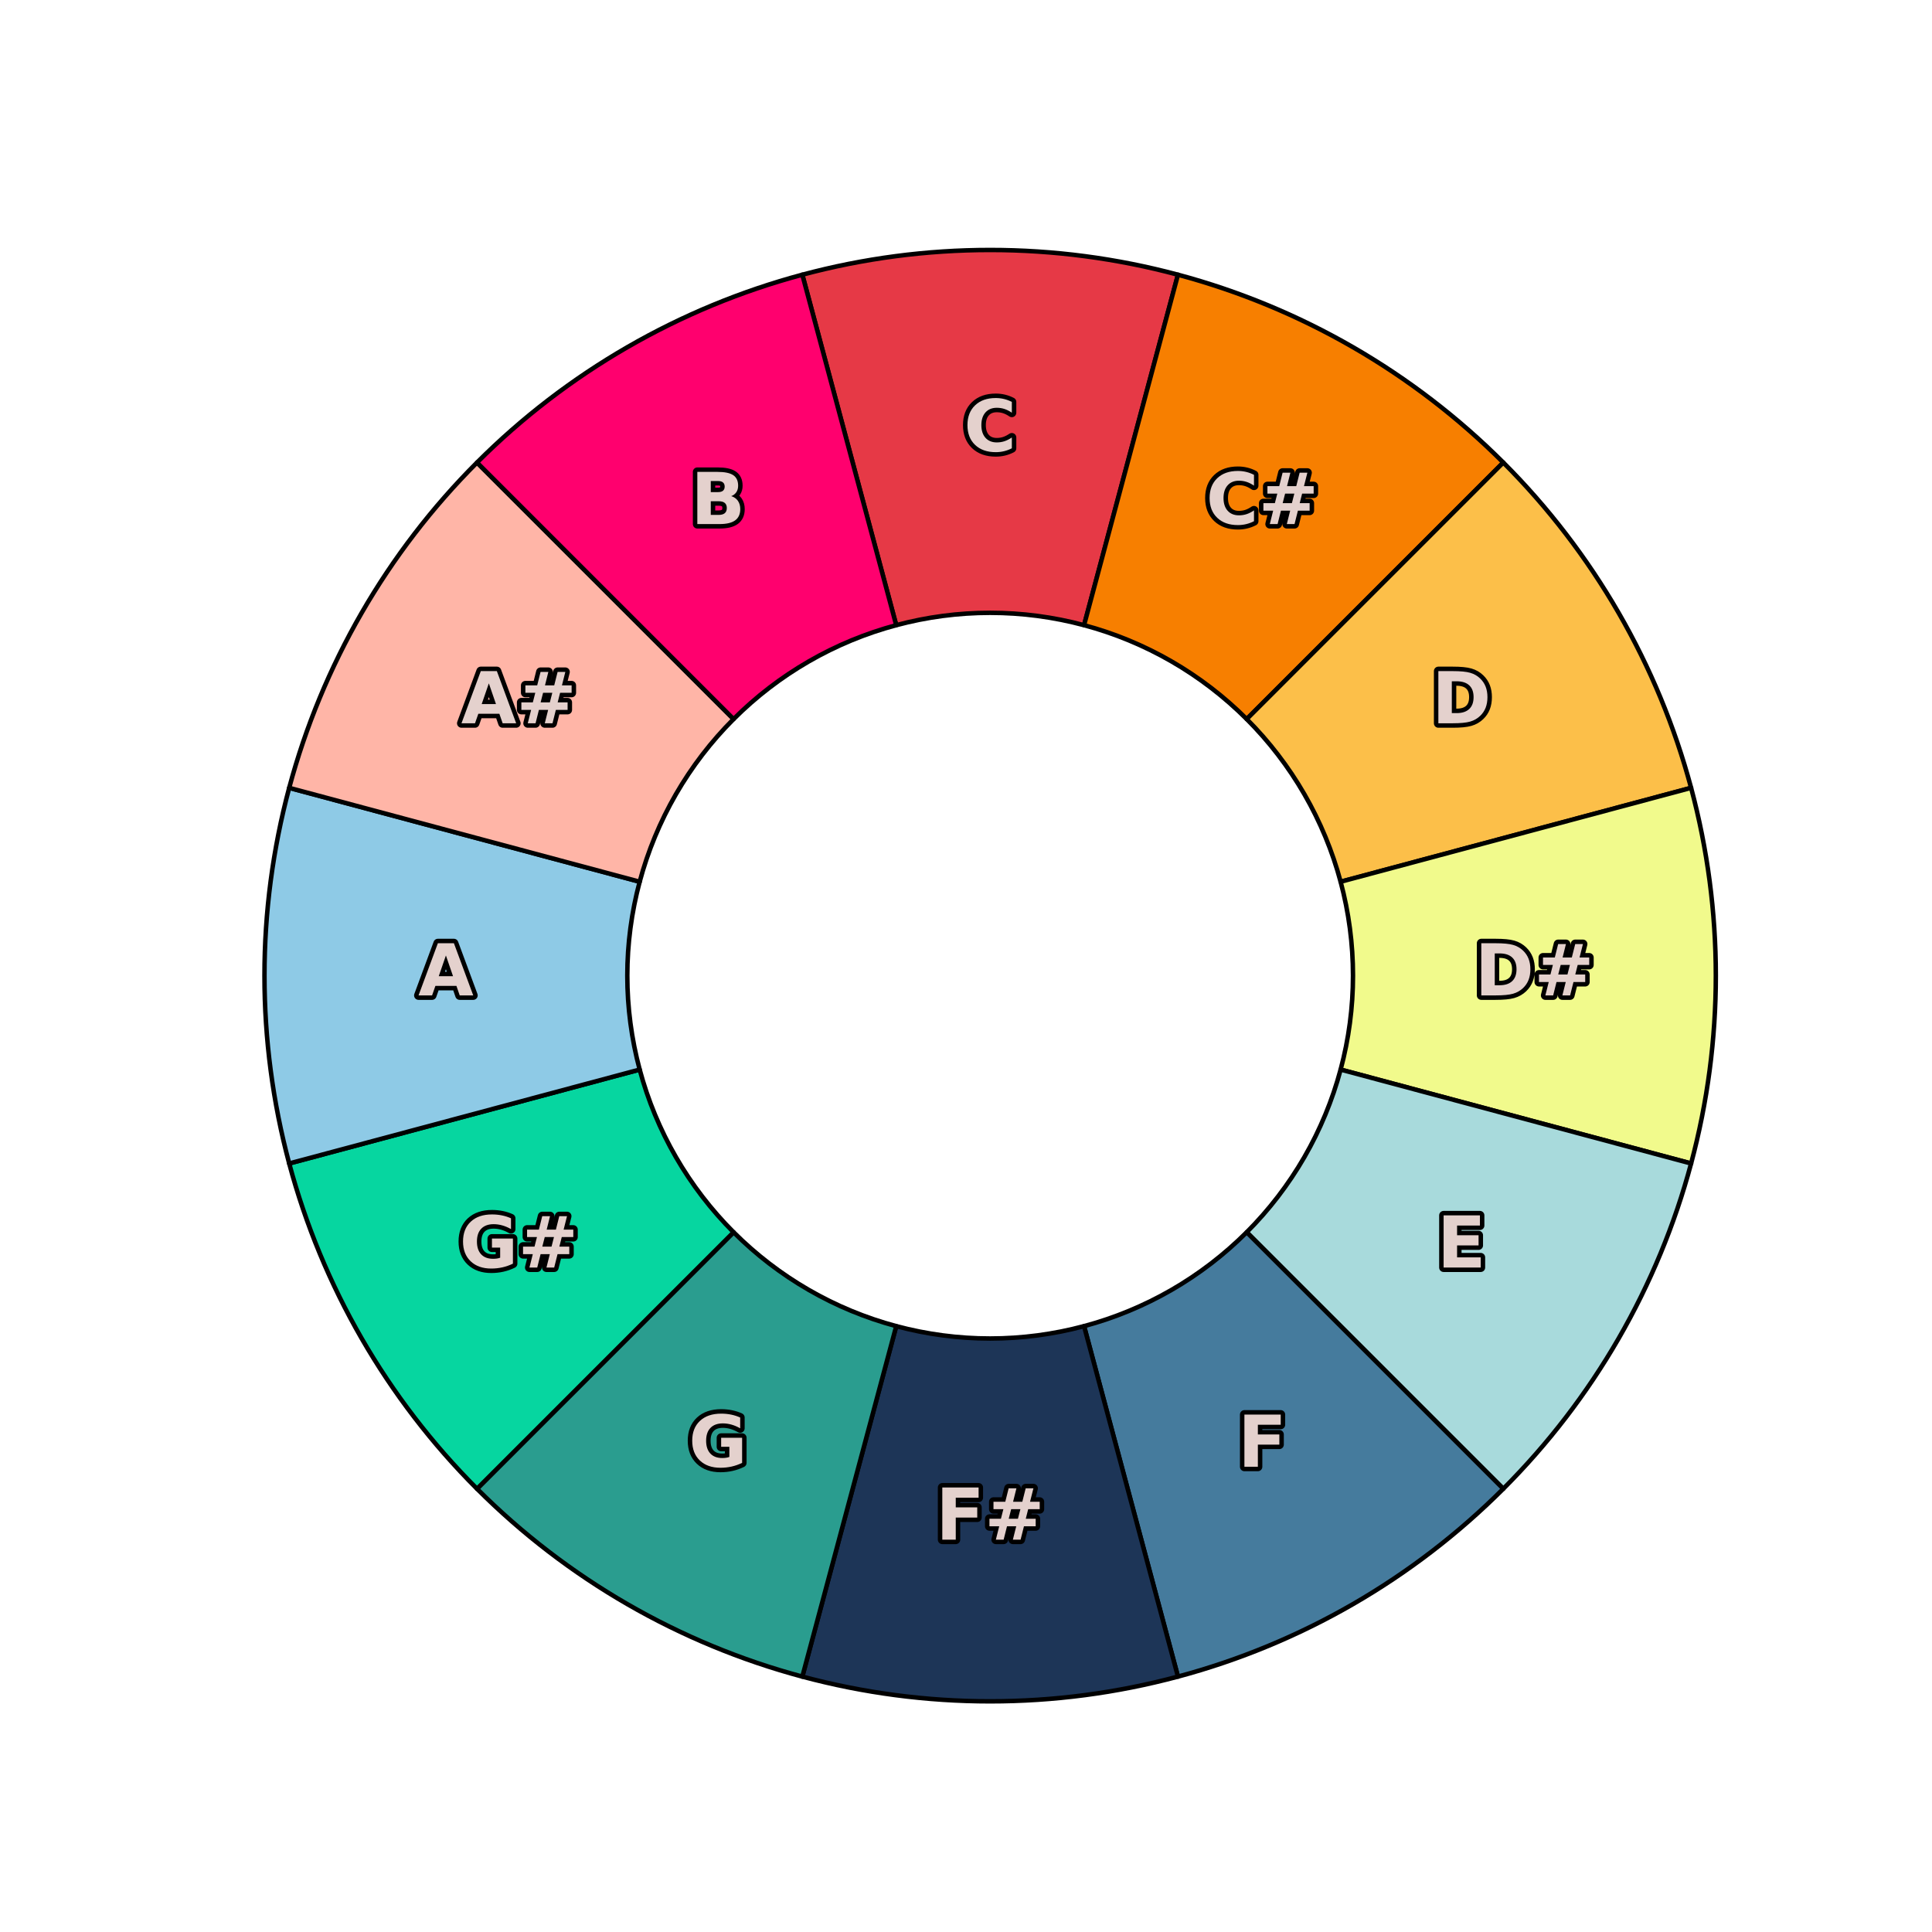 <?xml version="1.0" encoding="utf-8" standalone="no"?>
<!DOCTYPE svg PUBLIC "-//W3C//DTD SVG 1.1//EN"
  "http://www.w3.org/Graphics/SVG/1.1/DTD/svg11.dtd">
<svg xmlns:xlink="http://www.w3.org/1999/xlink" width="432pt" height="432pt" viewBox="0 0 432 432" xmlns="http://www.w3.org/2000/svg" version="1.1">
 <defs>
  <style type="text/css">*{stroke-linejoin: round; stroke-linecap: butt}</style>
 </defs>
 <g id="figure_1">
  <g id="patch_1">
   <path d="M 0 432 
L 432 432 
L 432 0 
L 0 0 
L 0 432 
z
" style="fill: none; opacity: 0"/>
  </g>
  <g id="axes_1">
   <g id="patch_2">
    <path d="M 200.402 139.793 
C 207.25 137.958 214.31 137.028 221.4 137.028 
C 228.49 137.028 235.55 137.958 242.398 139.793 
L 263.397 61.426 
C 249.7 57.755 235.58 55.897 221.4 55.897 
C 207.22 55.897 193.1 57.755 179.403 61.426 
z
" clip-path="url(#p2abb0afbe0)" style="fill: #e63946; stroke: #000000; stroke-linejoin: miter"/>
   </g>
   <g id="patch_3">
    <path d="M 242.398 139.793 
C 249.247 141.628 255.826 144.353 261.966 147.898 
C 268.106 151.443 273.755 155.778 278.769 160.791 
L 336.138 103.422 
C 326.111 93.395 314.812 84.726 302.532 77.636 
C 290.251 70.546 277.094 65.096 263.397 61.426 
z
" clip-path="url(#p2abb0afbe0)" style="fill: #f77f00; stroke: #000000; stroke-linejoin: miter"/>
   </g>
   <g id="patch_4">
    <path d="M 278.769 160.791 
C 283.782 165.805 288.117 171.454 291.662 177.594 
C 295.207 183.734 297.932 190.313 299.767 197.162 
L 378.134 176.163 
C 374.464 162.466 369.014 149.309 361.924 137.028 
C 354.834 124.748 346.165 113.449 336.138 103.422 
z
" clip-path="url(#p2abb0afbe0)" style="fill: #fcbf49; stroke: #000000; stroke-linejoin: miter"/>
   </g>
   <g id="patch_5">
    <path d="M 299.767 197.162 
C 301.602 204.01 302.532 211.07 302.532 218.16 
C 302.532 225.25 301.602 232.31 299.767 239.158 
L 378.134 260.157 
C 381.805 246.46 383.663 232.34 383.663 218.16 
C 383.663 203.98 381.805 189.86 378.134 176.163 
z
" clip-path="url(#p2abb0afbe0)" style="fill: #f1fa8c; stroke: #000000; stroke-linejoin: miter"/>
   </g>
   <g id="patch_6">
    <path d="M 299.767 239.158 
C 297.932 246.007 295.207 252.586 291.662 258.726 
C 288.117 264.866 283.782 270.515 278.769 275.529 
L 336.138 332.898 
C 346.165 322.871 354.834 311.572 361.924 299.292 
C 369.014 287.011 374.464 273.854 378.134 260.157 
z
" clip-path="url(#p2abb0afbe0)" style="fill: #a8dadc; stroke: #000000; stroke-linejoin: miter"/>
   </g>
   <g id="patch_7">
    <path d="M 278.769 275.529 
C 273.755 280.542 268.106 284.877 261.966 288.422 
C 255.826 291.967 249.247 294.692 242.398 296.527 
L 263.397 374.894 
C 277.094 371.224 290.251 365.774 302.532 358.684 
C 314.812 351.594 326.111 342.925 336.138 332.898 
z
" clip-path="url(#p2abb0afbe0)" style="fill: #457b9d; stroke: #000000; stroke-linejoin: miter"/>
   </g>
   <g id="patch_8">
    <path d="M 242.398 296.527 
C 235.55 298.362 228.49 299.292 221.4 299.292 
C 214.31 299.292 207.25 298.362 200.402 296.527 
L 179.403 374.894 
C 193.1 378.565 207.22 380.423 221.4 380.423 
C 235.58 380.423 249.7 378.565 263.397 374.894 
z
" clip-path="url(#p2abb0afbe0)" style="fill: #1d3557; stroke: #000000; stroke-linejoin: miter"/>
   </g>
   <g id="patch_9">
    <path d="M 200.402 296.527 
C 193.553 294.692 186.974 291.967 180.834 288.422 
C 174.694 284.877 169.045 280.542 164.031 275.529 
L 106.662 332.898 
C 116.689 342.925 127.988 351.594 140.268 358.684 
C 152.549 365.774 165.706 371.224 179.403 374.894 
z
" clip-path="url(#p2abb0afbe0)" style="fill: #2a9d8f; stroke: #000000; stroke-linejoin: miter"/>
   </g>
   <g id="patch_10">
    <path d="M 164.031 275.529 
C 159.018 270.515 154.683 264.866 151.138 258.726 
C 147.593 252.586 144.868 246.007 143.033 239.158 
L 64.666 260.157 
C 68.336 273.854 73.786 287.011 80.876 299.292 
C 87.966 311.572 96.635 322.871 106.662 332.898 
z
" clip-path="url(#p2abb0afbe0)" style="fill: #06d6a0; stroke: #000000; stroke-linejoin: miter"/>
   </g>
   <g id="patch_11">
    <path d="M 143.033 239.158 
C 141.198 232.31 140.268 225.25 140.268 218.16 
C 140.268 211.07 141.198 204.01 143.033 197.162 
L 64.666 176.163 
C 60.995 189.86 59.137 203.98 59.137 218.16 
C 59.137 232.34 60.995 246.46 64.666 260.157 
z
" clip-path="url(#p2abb0afbe0)" style="fill: #8ecae6; stroke: #000000; stroke-linejoin: miter"/>
   </g>
   <g id="patch_12">
    <path d="M 143.033 197.162 
C 144.868 190.313 147.593 183.734 151.138 177.594 
C 154.683 171.454 159.018 165.805 164.031 160.791 
L 106.662 103.422 
C 96.635 113.449 87.966 124.748 80.876 137.028 
C 73.786 149.309 68.336 162.466 64.666 176.163 
z
" clip-path="url(#p2abb0afbe0)" style="fill: #ffb5a7; stroke: #000000; stroke-linejoin: miter"/>
   </g>
   <g id="patch_13">
    <path d="M 164.031 160.791 
C 169.045 155.778 174.694 151.443 180.834 147.898 
C 186.974 144.353 193.553 141.628 200.402 139.793 
L 179.403 61.426 
C 165.706 65.096 152.549 70.546 140.268 77.636 
C 127.988 84.726 116.689 93.395 106.662 103.422 
z
" clip-path="url(#p2abb0afbe0)" style="fill: #ff006e; stroke: #000000; stroke-linejoin: miter"/>
   </g>
   <g id="text_1">
    <path d="M 226.249 100.237 
Q 225.419 100.667 224.521 100.885 
Q 223.624 101.105 222.646 101.105 
Q 219.731 101.105 218.029 99.475 
Q 216.326 97.845 216.326 95.057 
Q 216.326 92.26 218.029 90.632 
Q 219.731 89.002 222.646 89.002 
Q 223.624 89.002 224.521 89.222 
Q 225.419 89.44 226.249 89.87 
L 226.249 92.282 
Q 225.411 91.712 224.599 91.447 
Q 223.786 91.182 222.889 91.182 
Q 221.279 91.182 220.356 92.215 
Q 219.436 93.245 219.436 95.057 
Q 219.436 96.862 220.356 97.895 
Q 221.279 98.925 222.889 98.925 
Q 223.786 98.925 224.599 98.66 
Q 225.411 98.392 226.249 97.822 
L 226.249 100.237 
z
" style="fill: #e4d1cd; stroke: #000000; stroke-width: 2"/>
    <path d="M 226.249 100.237 
Q 225.419 100.667 224.521 100.885 
Q 223.624 101.105 222.646 101.105 
Q 219.731 101.105 218.029 99.475 
Q 216.326 97.845 216.326 95.057 
Q 216.326 92.26 218.029 90.632 
Q 219.731 89.002 222.646 89.002 
Q 223.624 89.002 224.521 89.222 
Q 225.419 89.44 226.249 89.87 
L 226.249 92.282 
Q 225.411 91.712 224.599 91.447 
Q 223.786 91.182 222.889 91.182 
Q 221.279 91.182 220.356 92.215 
Q 219.436 93.245 219.436 95.057 
Q 219.436 96.862 220.356 97.895 
Q 221.279 98.925 222.889 98.925 
Q 223.786 98.925 224.599 98.66 
Q 225.411 98.392 226.249 97.822 
L 226.249 100.237 
z
" style="fill: #e4d1cd"/>
   </g>
   <g id="text_2">
    <path d="M 280.394 116.542 
Q 279.564 116.972 278.666 117.189 
Q 277.769 117.409 276.791 117.409 
Q 273.876 117.409 272.174 115.779 
Q 270.471 114.149 270.471 111.362 
Q 270.471 108.564 272.174 106.937 
Q 273.876 105.307 276.791 105.307 
Q 277.769 105.307 278.666 105.527 
Q 279.564 105.744 280.394 106.174 
L 280.394 108.587 
Q 279.556 108.017 278.744 107.752 
Q 277.931 107.487 277.034 107.487 
Q 275.424 107.487 274.501 108.519 
Q 273.581 109.549 273.581 111.362 
Q 273.581 113.167 274.501 114.199 
Q 275.424 115.229 277.034 115.229 
Q 277.931 115.229 278.744 114.964 
Q 279.556 114.697 280.394 114.127 
L 280.394 116.542 
z
M 288.533 105.697 
L 287.783 108.704 
L 289.846 108.704 
L 290.603 105.697 
L 292.331 105.697 
L 291.573 108.704 
L 293.736 108.704 
L 293.736 110.369 
L 291.158 110.369 
L 290.618 112.509 
L 292.838 112.509 
L 292.838 114.189 
L 290.213 114.189 
L 289.463 117.182 
L 287.736 117.182 
L 288.486 114.189 
L 286.423 114.189 
L 285.673 117.182 
L 283.931 117.182 
L 284.681 114.189 
L 282.501 114.189 
L 282.501 112.509 
L 285.063 112.509 
L 285.611 110.369 
L 283.401 110.369 
L 283.401 108.704 
L 286.041 108.704 
L 286.791 105.697 
L 288.533 105.697 
z
M 289.416 110.369 
L 287.353 110.369 
L 286.806 112.509 
L 288.868 112.509 
L 289.416 110.369 
z
" style="fill: #e4d1cd; stroke: #000000; stroke-width: 2"/>
    <path d="M 280.394 116.542 
Q 279.564 116.972 278.666 117.189 
Q 277.769 117.409 276.791 117.409 
Q 273.876 117.409 272.174 115.779 
Q 270.471 114.149 270.471 111.362 
Q 270.471 108.564 272.174 106.937 
Q 273.876 105.307 276.791 105.307 
Q 277.769 105.307 278.666 105.527 
Q 279.564 105.744 280.394 106.174 
L 280.394 108.587 
Q 279.556 108.017 278.744 107.752 
Q 277.931 107.487 277.034 107.487 
Q 275.424 107.487 274.501 108.519 
Q 273.581 109.549 273.581 111.362 
Q 273.581 113.167 274.501 114.199 
Q 275.424 115.229 277.034 115.229 
Q 277.931 115.229 278.744 114.964 
Q 279.556 114.697 280.394 114.127 
L 280.394 116.542 
z
M 288.533 105.697 
L 287.783 108.704 
L 289.846 108.704 
L 290.603 105.697 
L 292.331 105.697 
L 291.573 108.704 
L 293.736 108.704 
L 293.736 110.369 
L 291.158 110.369 
L 290.618 112.509 
L 292.838 112.509 
L 292.838 114.189 
L 290.213 114.189 
L 289.463 117.182 
L 287.736 117.182 
L 288.486 114.189 
L 286.423 114.189 
L 285.673 117.182 
L 283.931 117.182 
L 284.681 114.189 
L 282.501 114.189 
L 282.501 112.509 
L 285.063 112.509 
L 285.611 110.369 
L 283.401 110.369 
L 283.401 108.704 
L 286.041 108.704 
L 286.791 105.697 
L 288.533 105.697 
z
M 289.416 110.369 
L 287.353 110.369 
L 286.806 112.509 
L 288.868 112.509 
L 289.416 110.369 
z
" style="fill: #e4d1cd"/>
   </g>
   <g id="text_3">
    <path d="M 324.629 152.336 
L 324.629 159.454 
L 325.707 159.454 
Q 327.549 159.454 328.522 158.539 
Q 329.497 157.624 329.497 155.881 
Q 329.497 154.149 328.527 153.244 
Q 327.559 152.336 325.707 152.336 
L 324.629 152.336 
z
M 321.622 150.061 
L 324.792 150.061 
Q 327.449 150.061 328.749 150.441 
Q 330.049 150.819 330.979 151.726 
Q 331.799 152.516 332.197 153.549 
Q 332.597 154.579 332.597 155.881 
Q 332.597 157.204 332.197 158.239 
Q 331.799 159.274 330.979 160.061 
Q 330.042 160.969 328.729 161.349 
Q 327.417 161.726 324.792 161.726 
L 321.622 161.726 
L 321.622 150.061 
z
" style="fill: #e4d1cd; stroke: #000000; stroke-width: 2"/>
    <path d="M 324.629 152.336 
L 324.629 159.454 
L 325.707 159.454 
Q 327.549 159.454 328.522 158.539 
Q 329.497 157.624 329.497 155.881 
Q 329.497 154.149 328.527 153.244 
Q 327.559 152.336 325.707 152.336 
L 324.629 152.336 
z
M 321.622 150.061 
L 324.792 150.061 
Q 327.449 150.061 328.749 150.441 
Q 330.049 150.819 330.979 151.726 
Q 331.799 152.516 332.197 153.549 
Q 332.597 154.579 332.597 155.881 
Q 332.597 157.204 332.197 158.239 
Q 331.799 159.274 330.979 160.061 
Q 330.042 160.969 328.729 161.349 
Q 327.417 161.726 324.792 161.726 
L 321.622 161.726 
L 321.622 150.061 
z
" style="fill: #e4d1cd"/>
   </g>
   <g id="text_4">
    <path d="M 334.23 213.185 
L 334.23 220.303 
L 335.308 220.303 
Q 337.15 220.303 338.123 219.387 
Q 339.098 218.472 339.098 216.73 
Q 339.098 214.998 338.128 214.093 
Q 337.16 213.185 335.308 213.185 
L 334.23 213.185 
z
M 331.223 210.91 
L 334.393 210.91 
Q 337.05 210.91 338.35 211.29 
Q 339.65 211.667 340.58 212.575 
Q 341.4 213.365 341.798 214.398 
Q 342.198 215.428 342.198 216.73 
Q 342.198 218.053 341.798 219.088 
Q 341.4 220.123 340.58 220.91 
Q 339.643 221.817 338.33 222.197 
Q 337.018 222.575 334.393 222.575 
L 331.223 222.575 
L 331.223 210.91 
z
M 350.151 211.09 
L 349.401 214.097 
L 351.464 214.097 
L 352.221 211.09 
L 353.949 211.09 
L 353.191 214.097 
L 355.354 214.097 
L 355.354 215.762 
L 352.776 215.762 
L 352.236 217.903 
L 354.456 217.903 
L 354.456 219.583 
L 351.831 219.583 
L 351.081 222.575 
L 349.354 222.575 
L 350.104 219.583 
L 348.041 219.583 
L 347.291 222.575 
L 345.549 222.575 
L 346.299 219.583 
L 344.119 219.583 
L 344.119 217.903 
L 346.681 217.903 
L 347.229 215.762 
L 345.019 215.762 
L 345.019 214.097 
L 347.659 214.097 
L 348.409 211.09 
L 350.151 211.09 
z
M 351.034 215.762 
L 348.971 215.762 
L 348.424 217.903 
L 350.486 217.903 
L 351.034 215.762 
z
" style="fill: #e4d1cd; stroke: #000000; stroke-width: 2"/>
    <path d="M 334.23 213.185 
L 334.23 220.303 
L 335.308 220.303 
Q 337.15 220.303 338.123 219.387 
Q 339.098 218.472 339.098 216.73 
Q 339.098 214.998 338.128 214.093 
Q 337.16 213.185 335.308 213.185 
L 334.23 213.185 
z
M 331.223 210.91 
L 334.393 210.91 
Q 337.05 210.91 338.35 211.29 
Q 339.65 211.667 340.58 212.575 
Q 341.4 213.365 341.798 214.398 
Q 342.198 215.428 342.198 216.73 
Q 342.198 218.053 341.798 219.088 
Q 341.4 220.123 340.58 220.91 
Q 339.643 221.817 338.33 222.197 
Q 337.018 222.575 334.393 222.575 
L 331.223 222.575 
L 331.223 210.91 
z
M 350.151 211.09 
L 349.401 214.097 
L 351.464 214.097 
L 352.221 211.09 
L 353.949 211.09 
L 353.191 214.097 
L 355.354 214.097 
L 355.354 215.762 
L 352.776 215.762 
L 352.236 217.903 
L 354.456 217.903 
L 354.456 219.583 
L 351.831 219.583 
L 351.081 222.575 
L 349.354 222.575 
L 350.104 219.583 
L 348.041 219.583 
L 347.291 222.575 
L 345.549 222.575 
L 346.299 219.583 
L 344.119 219.583 
L 344.119 217.903 
L 346.681 217.903 
L 347.229 215.762 
L 345.019 215.762 
L 345.019 214.097 
L 347.659 214.097 
L 348.409 211.09 
L 350.151 211.09 
z
M 351.034 215.762 
L 348.971 215.762 
L 348.424 217.903 
L 350.486 217.903 
L 351.034 215.762 
z
" style="fill: #e4d1cd"/>
   </g>
   <g id="text_5">
    <path d="M 322.798 271.759 
L 330.913 271.759 
L 330.913 274.034 
L 325.806 274.034 
L 325.806 276.204 
L 330.611 276.204 
L 330.611 278.479 
L 325.806 278.479 
L 325.806 281.151 
L 331.086 281.151 
L 331.086 283.424 
L 322.798 283.424 
L 322.798 271.759 
z
" style="fill: #e4d1cd; stroke: #000000; stroke-width: 2"/>
    <path d="M 322.798 271.759 
L 330.913 271.759 
L 330.913 274.034 
L 325.806 274.034 
L 325.806 276.204 
L 330.611 276.204 
L 330.611 278.479 
L 325.806 278.479 
L 325.806 281.151 
L 331.086 281.151 
L 331.086 283.424 
L 322.798 283.424 
L 322.798 271.759 
z
" style="fill: #e4d1cd"/>
   </g>
   <g id="text_6">
    <path d="M 278.254 316.303 
L 286.369 316.303 
L 286.369 318.578 
L 281.261 318.578 
L 281.261 320.748 
L 286.066 320.748 
L 286.066 323.023 
L 281.261 323.023 
L 281.261 327.968 
L 278.254 327.968 
L 278.254 316.303 
z
" style="fill: #e4d1cd; stroke: #000000; stroke-width: 2"/>
    <path d="M 278.254 316.303 
L 286.369 316.303 
L 286.369 318.578 
L 281.261 318.578 
L 281.261 320.748 
L 286.066 320.748 
L 286.066 323.023 
L 281.261 323.023 
L 281.261 327.968 
L 278.254 327.968 
L 278.254 316.303 
z
" style="fill: #e4d1cd"/>
   </g>
   <g id="text_7">
    <path d="M 210.701 332.608 
L 218.816 332.608 
L 218.816 334.883 
L 213.709 334.883 
L 213.709 337.053 
L 218.514 337.053 
L 218.514 339.328 
L 213.709 339.328 
L 213.709 344.273 
L 210.701 344.273 
L 210.701 332.608 
z
M 227.278 332.788 
L 226.528 335.795 
L 228.591 335.795 
L 229.348 332.788 
L 231.076 332.788 
L 230.318 335.795 
L 232.481 335.795 
L 232.481 337.46 
L 229.903 337.46 
L 229.363 339.6 
L 231.583 339.6 
L 231.583 341.28 
L 228.958 341.28 
L 228.208 344.273 
L 226.481 344.273 
L 227.231 341.28 
L 225.168 341.28 
L 224.418 344.273 
L 222.676 344.273 
L 223.426 341.28 
L 221.246 341.28 
L 221.246 339.6 
L 223.808 339.6 
L 224.356 337.46 
L 222.146 337.46 
L 222.146 335.795 
L 224.786 335.795 
L 225.536 332.788 
L 227.278 332.788 
z
M 228.161 337.46 
L 226.098 337.46 
L 225.551 339.6 
L 227.613 339.6 
L 228.161 337.46 
z
" style="fill: #e4d1cd; stroke: #000000; stroke-width: 2"/>
    <path d="M 210.701 332.608 
L 218.816 332.608 
L 218.816 334.883 
L 213.709 334.883 
L 213.709 337.053 
L 218.514 337.053 
L 218.514 339.328 
L 213.709 339.328 
L 213.709 344.273 
L 210.701 344.273 
L 210.701 332.608 
z
M 227.278 332.788 
L 226.528 335.795 
L 228.591 335.795 
L 229.348 332.788 
L 231.076 332.788 
L 230.318 335.795 
L 232.481 335.795 
L 232.481 337.46 
L 229.903 337.46 
L 229.363 339.6 
L 231.583 339.6 
L 231.583 341.28 
L 228.958 341.28 
L 228.208 344.273 
L 226.481 344.273 
L 227.231 341.28 
L 225.168 341.28 
L 224.418 344.273 
L 222.676 344.273 
L 223.426 341.28 
L 221.246 341.28 
L 221.246 339.6 
L 223.808 339.6 
L 224.356 337.46 
L 222.146 337.46 
L 222.146 335.795 
L 224.786 335.795 
L 225.536 332.788 
L 227.278 332.788 
z
M 228.161 337.46 
L 226.098 337.46 
L 225.551 339.6 
L 227.613 339.6 
L 228.161 337.46 
z
" style="fill: #e4d1cd"/>
   </g>
   <g id="text_8">
    <path d="M 165.937 327.101 
Q 164.812 327.648 163.602 327.923 
Q 162.392 328.196 161.102 328.196 
Q 158.187 328.196 156.485 326.566 
Q 154.782 324.936 154.782 322.148 
Q 154.782 319.328 156.515 317.711 
Q 158.25 316.093 161.267 316.093 
Q 162.43 316.093 163.495 316.313 
Q 164.562 316.531 165.507 316.961 
L 165.507 319.373 
Q 164.532 318.821 163.567 318.548 
Q 162.602 318.273 161.632 318.273 
Q 159.837 318.273 158.865 319.278 
Q 157.892 320.281 157.892 322.148 
Q 157.892 323.998 158.83 325.008 
Q 159.767 326.016 161.492 326.016 
Q 161.962 326.016 162.365 325.958 
Q 162.767 325.898 163.087 325.773 
L 163.087 323.508 
L 161.25 323.508 
L 161.25 321.491 
L 165.937 321.491 
L 165.937 327.101 
z
" style="fill: #e4d1cd; stroke: #000000; stroke-width: 2"/>
    <path d="M 165.937 327.101 
Q 164.812 327.648 163.602 327.923 
Q 162.392 328.196 161.102 328.196 
Q 158.187 328.196 156.485 326.566 
Q 154.782 324.936 154.782 322.148 
Q 154.782 319.328 156.515 317.711 
Q 158.25 316.093 161.267 316.093 
Q 162.43 316.093 163.495 316.313 
Q 164.562 316.531 165.507 316.961 
L 165.507 319.373 
Q 164.532 318.821 163.567 318.548 
Q 162.602 318.273 161.632 318.273 
Q 159.837 318.273 158.865 319.278 
Q 157.892 320.281 157.892 322.148 
Q 157.892 323.998 158.83 325.008 
Q 159.767 326.016 161.492 326.016 
Q 161.962 326.016 162.365 325.958 
Q 162.767 325.898 163.087 325.773 
L 163.087 323.508 
L 161.25 323.508 
L 161.25 321.491 
L 165.937 321.491 
L 165.937 327.101 
z
" style="fill: #e4d1cd"/>
   </g>
   <g id="text_9">
    <path d="M 114.689 282.556 
Q 113.564 283.104 112.354 283.379 
Q 111.144 283.651 109.854 283.651 
Q 106.939 283.651 105.237 282.021 
Q 103.534 280.391 103.534 277.604 
Q 103.534 274.784 105.267 273.166 
Q 107.002 271.549 110.019 271.549 
Q 111.182 271.549 112.247 271.769 
Q 113.314 271.986 114.259 272.416 
L 114.259 274.829 
Q 113.284 274.276 112.319 274.004 
Q 111.354 273.729 110.384 273.729 
Q 108.589 273.729 107.617 274.734 
Q 106.644 275.736 106.644 277.604 
Q 106.644 279.454 107.582 280.464 
Q 108.519 281.471 110.244 281.471 
Q 110.714 281.471 111.117 281.414 
Q 111.519 281.354 111.839 281.229 
L 111.839 278.964 
L 110.002 278.964 
L 110.002 276.946 
L 114.689 276.946 
L 114.689 282.556 
z
M 122.987 271.939 
L 122.237 274.946 
L 124.3 274.946 
L 125.057 271.939 
L 126.785 271.939 
L 126.027 274.946 
L 128.19 274.946 
L 128.19 276.611 
L 125.612 276.611 
L 125.072 278.751 
L 127.292 278.751 
L 127.292 280.431 
L 124.667 280.431 
L 123.917 283.424 
L 122.19 283.424 
L 122.94 280.431 
L 120.877 280.431 
L 120.127 283.424 
L 118.385 283.424 
L 119.135 280.431 
L 116.955 280.431 
L 116.955 278.751 
L 119.517 278.751 
L 120.065 276.611 
L 117.855 276.611 
L 117.855 274.946 
L 120.495 274.946 
L 121.245 271.939 
L 122.987 271.939 
z
M 123.87 276.611 
L 121.807 276.611 
L 121.26 278.751 
L 123.322 278.751 
L 123.87 276.611 
z
" style="fill: #e4d1cd; stroke: #000000; stroke-width: 2"/>
    <path d="M 114.689 282.556 
Q 113.564 283.104 112.354 283.379 
Q 111.144 283.651 109.854 283.651 
Q 106.939 283.651 105.237 282.021 
Q 103.534 280.391 103.534 277.604 
Q 103.534 274.784 105.267 273.166 
Q 107.002 271.549 110.019 271.549 
Q 111.182 271.549 112.247 271.769 
Q 113.314 271.986 114.259 272.416 
L 114.259 274.829 
Q 113.284 274.276 112.319 274.004 
Q 111.354 273.729 110.384 273.729 
Q 108.589 273.729 107.617 274.734 
Q 106.644 275.736 106.644 277.604 
Q 106.644 279.454 107.582 280.464 
Q 108.519 281.471 110.244 281.471 
Q 110.714 281.471 111.117 281.414 
Q 111.519 281.354 111.839 281.229 
L 111.839 278.964 
L 110.002 278.964 
L 110.002 276.946 
L 114.689 276.946 
L 114.689 282.556 
z
M 122.987 271.939 
L 122.237 274.946 
L 124.3 274.946 
L 125.057 271.939 
L 126.785 271.939 
L 126.027 274.946 
L 128.19 274.946 
L 128.19 276.611 
L 125.612 276.611 
L 125.072 278.751 
L 127.292 278.751 
L 127.292 280.431 
L 124.667 280.431 
L 123.917 283.424 
L 122.19 283.424 
L 122.94 280.431 
L 120.877 280.431 
L 120.127 283.424 
L 118.385 283.424 
L 119.135 280.431 
L 116.955 280.431 
L 116.955 278.751 
L 119.517 278.751 
L 120.065 276.611 
L 117.855 276.611 
L 117.855 274.946 
L 120.495 274.946 
L 121.245 271.939 
L 122.987 271.939 
z
M 123.87 276.611 
L 121.807 276.611 
L 121.26 278.751 
L 123.322 278.751 
L 123.87 276.611 
z
" style="fill: #e4d1cd"/>
   </g>
   <g id="text_10">
    <path d="M 102.059 220.45 
L 97.356 220.45 
L 96.614 222.575 
L 93.589 222.575 
L 97.909 210.91 
L 101.496 210.91 
L 105.816 222.575 
L 102.794 222.575 
L 102.059 220.45 
z
M 98.106 218.285 
L 101.301 218.285 
L 99.706 213.645 
L 98.106 218.285 
z
" style="fill: #e4d1cd; stroke: #000000; stroke-width: 2"/>
    <path d="M 102.059 220.45 
L 97.356 220.45 
L 96.614 222.575 
L 93.589 222.575 
L 97.909 210.91 
L 101.496 210.91 
L 105.816 222.575 
L 102.794 222.575 
L 102.059 220.45 
z
M 98.106 218.285 
L 101.301 218.285 
L 99.706 213.645 
L 98.106 218.285 
z
" style="fill: #e4d1cd"/>
   </g>
   <g id="text_11">
    <path d="M 111.659 159.601 
L 106.957 159.601 
L 106.214 161.726 
L 103.189 161.726 
L 107.509 150.061 
L 111.097 150.061 
L 115.417 161.726 
L 112.394 161.726 
L 111.659 159.601 
z
M 107.707 157.436 
L 110.902 157.436 
L 109.307 152.796 
L 107.707 157.436 
z
M 122.612 150.241 
L 121.862 153.249 
L 123.925 153.249 
L 124.682 150.241 
L 126.41 150.241 
L 125.652 153.249 
L 127.815 153.249 
L 127.815 154.914 
L 125.237 154.914 
L 124.697 157.054 
L 126.917 157.054 
L 126.917 158.734 
L 124.292 158.734 
L 123.542 161.726 
L 121.815 161.726 
L 122.565 158.734 
L 120.502 158.734 
L 119.752 161.726 
L 118.01 161.726 
L 118.76 158.734 
L 116.58 158.734 
L 116.58 157.054 
L 119.142 157.054 
L 119.69 154.914 
L 117.48 154.914 
L 117.48 153.249 
L 120.12 153.249 
L 120.87 150.241 
L 122.612 150.241 
z
M 123.495 154.914 
L 121.432 154.914 
L 120.885 157.054 
L 122.947 157.054 
L 123.495 154.914 
z
" style="fill: #e4d1cd; stroke: #000000; stroke-width: 2"/>
    <path d="M 111.659 159.601 
L 106.957 159.601 
L 106.214 161.726 
L 103.189 161.726 
L 107.509 150.061 
L 111.097 150.061 
L 115.417 161.726 
L 112.394 161.726 
L 111.659 159.601 
z
M 107.707 157.436 
L 110.902 157.436 
L 109.307 152.796 
L 107.707 157.436 
z
M 122.612 150.241 
L 121.862 153.249 
L 123.925 153.249 
L 124.682 150.241 
L 126.41 150.241 
L 125.652 153.249 
L 127.815 153.249 
L 127.815 154.914 
L 125.237 154.914 
L 124.697 157.054 
L 126.917 157.054 
L 126.917 158.734 
L 124.292 158.734 
L 123.542 161.726 
L 121.815 161.726 
L 122.565 158.734 
L 120.502 158.734 
L 119.752 161.726 
L 118.01 161.726 
L 118.76 158.734 
L 116.58 158.734 
L 116.58 157.054 
L 119.142 157.054 
L 119.69 154.914 
L 117.48 154.914 
L 117.48 153.249 
L 120.12 153.249 
L 120.87 150.241 
L 122.612 150.241 
z
M 123.495 154.914 
L 121.432 154.914 
L 120.885 157.054 
L 122.947 157.054 
L 123.495 154.914 
z
" style="fill: #e4d1cd"/>
   </g>
   <g id="text_12">
    <path d="M 160.594 110.034 
Q 161.306 110.034 161.671 109.722 
Q 162.039 109.409 162.039 108.799 
Q 162.039 108.197 161.671 107.882 
Q 161.306 107.564 160.594 107.564 
L 158.931 107.564 
L 158.931 110.034 
L 160.594 110.034 
z
M 160.696 115.134 
Q 161.601 115.134 162.059 114.752 
Q 162.516 114.369 162.516 113.597 
Q 162.516 112.837 162.064 112.459 
Q 161.611 112.079 160.696 112.079 
L 158.931 112.079 
L 158.931 115.134 
L 160.696 115.134 
z
M 163.494 110.939 
Q 164.461 111.222 164.991 111.979 
Q 165.524 112.737 165.524 113.837 
Q 165.524 115.524 164.384 116.354 
Q 163.244 117.182 160.914 117.182 
L 155.924 117.182 
L 155.924 105.517 
L 160.439 105.517 
Q 162.869 105.517 163.959 106.252 
Q 165.049 106.987 165.049 108.604 
Q 165.049 109.454 164.649 110.052 
Q 164.251 110.649 163.494 110.939 
z
" style="fill: #e4d1cd; stroke: #000000; stroke-width: 2"/>
    <path d="M 160.594 110.034 
Q 161.306 110.034 161.671 109.722 
Q 162.039 109.409 162.039 108.799 
Q 162.039 108.197 161.671 107.882 
Q 161.306 107.564 160.594 107.564 
L 158.931 107.564 
L 158.931 110.034 
L 160.594 110.034 
z
M 160.696 115.134 
Q 161.601 115.134 162.059 114.752 
Q 162.516 114.369 162.516 113.597 
Q 162.516 112.837 162.064 112.459 
Q 161.611 112.079 160.696 112.079 
L 158.931 112.079 
L 158.931 115.134 
L 160.696 115.134 
z
M 163.494 110.939 
Q 164.461 111.222 164.991 111.979 
Q 165.524 112.737 165.524 113.837 
Q 165.524 115.524 164.384 116.354 
Q 163.244 117.182 160.914 117.182 
L 155.924 117.182 
L 155.924 105.517 
L 160.439 105.517 
Q 162.869 105.517 163.959 106.252 
Q 165.049 106.987 165.049 108.604 
Q 165.049 109.454 164.649 110.052 
Q 164.251 110.649 163.494 110.939 
z
" style="fill: #e4d1cd"/>
   </g>
  </g>
 </g>
 <defs>
  <clipPath id="p2abb0afbe0">
   <path d="M 387.72 218.16 
C 387.72 196.319 383.418 174.69 375.06 154.512 
C 366.701 134.334 354.45 115.998 339.006 100.554 
C 323.562 85.11 305.226 72.859 285.048 64.5 
C 264.87 56.142 243.241 51.84 221.4 51.84 
C 199.559 51.84 177.93 56.142 157.752 64.5 
C 137.574 72.859 119.238 85.11 103.794 100.554 
C 88.35 115.998 76.099 134.334 67.74 154.512 
C 59.382 174.69 55.08 196.319 55.08 218.16 
C 55.08 240.001 59.382 261.63 67.74 281.808 
C 76.099 301.986 88.35 320.322 103.794 335.766 
C 119.238 351.21 137.574 363.461 157.752 371.82 
C 177.93 380.178 199.559 384.48 221.4 384.48 
C 243.241 384.48 264.87 380.178 285.048 371.82 
C 305.226 363.461 323.562 351.21 339.006 335.766 
C 354.45 320.322 366.701 301.986 375.06 281.808 
C 383.418 261.63 387.72 240.001 387.72 218.16 
M 221.4 218.16 
C 221.4 218.16 221.4 218.16 221.4 218.16 
C 221.4 218.16 221.4 218.16 221.4 218.16 
C 221.4 218.16 221.4 218.16 221.4 218.16 
C 221.4 218.16 221.4 218.16 221.4 218.16 
C 221.4 218.16 221.4 218.16 221.4 218.16 
C 221.4 218.16 221.4 218.16 221.4 218.16 
C 221.4 218.16 221.4 218.16 221.4 218.16 
C 221.4 218.16 221.4 218.16 221.4 218.16 
C 221.4 218.16 221.4 218.16 221.4 218.16 
C 221.4 218.16 221.4 218.16 221.4 218.16 
C 221.4 218.16 221.4 218.16 221.4 218.16 
C 221.4 218.16 221.4 218.16 221.4 218.16 
C 221.4 218.16 221.4 218.16 221.4 218.16 
C 221.4 218.16 221.4 218.16 221.4 218.16 
C 221.4 218.16 221.4 218.16 221.4 218.16 
C 221.4 218.16 221.4 218.16 221.4 218.16 
M 387.72 218.16 
z
"/>
  </clipPath>
 </defs>
</svg>
